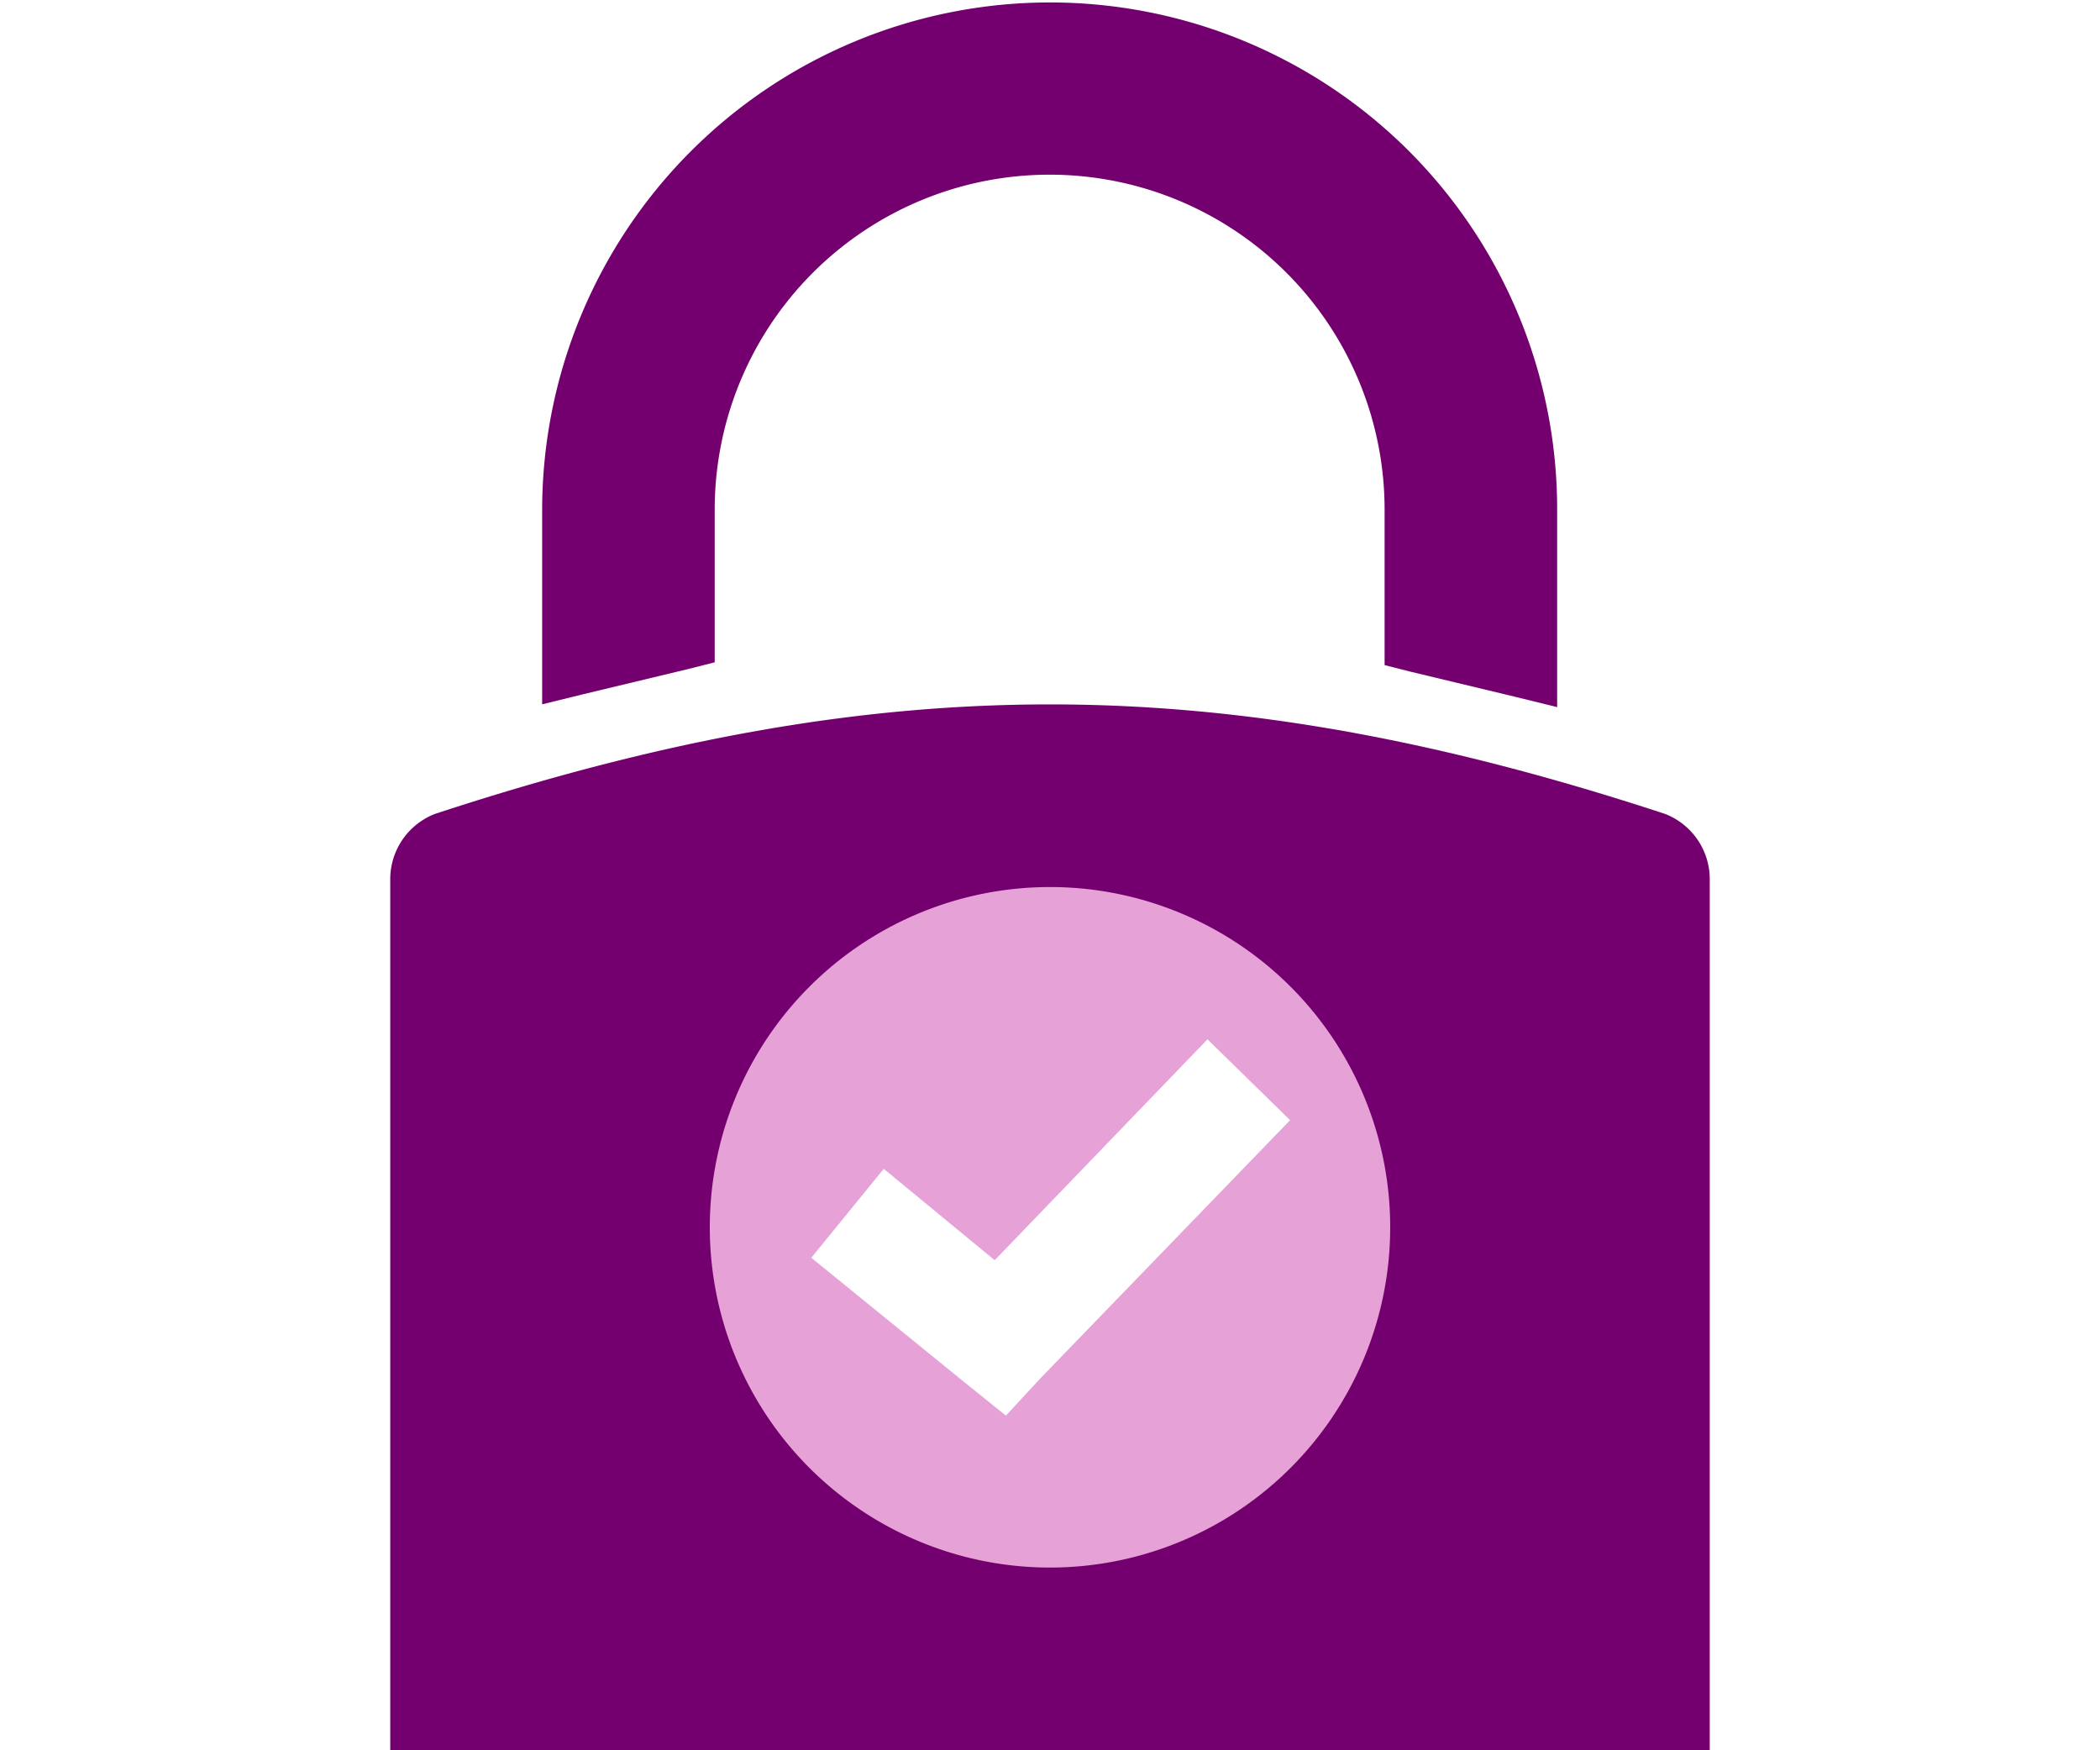 <svg id="Layer_1" data-name="Layer 1" xmlns="http://www.w3.org/2000/svg" viewBox="0 0 60 50"><defs><style>.cls-1{fill:#e6a1d7;}.cls-2,.cls-3{fill:#74006f;}.cls-3{fill-rule:evenodd;}</style></defs><path class="cls-1" d="M30,22.91A12.15,12.15,0,1,0,42.15,35.06,12.15,12.15,0,0,0,30,22.91Zm-.26,16.45-1,1.08-1.18-.95-4.38-3.56,2.07-2.54L28.42,36l6.08-6.31h0L36.86,32Z"/><path class="cls-2" d="M47.57,23.25c-12.69-4.17-22.45-4.17-35.14,0a2,2,0,0,0-1.28,1.88V50h37.7V25.13A2,2,0,0,0,47.57,23.25ZM30,44.78a9.72,9.72,0,1,1,9.72-9.72A9.72,9.72,0,0,1,30,44.78Z"/><path class="cls-3" d="M40.25,4.31A14.51,14.51,0,0,0,15.49,14.56v5.56l1.18-.29,3-.72.75-.19V17h0V14.56a9.57,9.57,0,0,1,19.14,0V19l.75.19,3,.72,1.18.29V14.56A14.47,14.47,0,0,0,40.25,4.31Z"/></svg>